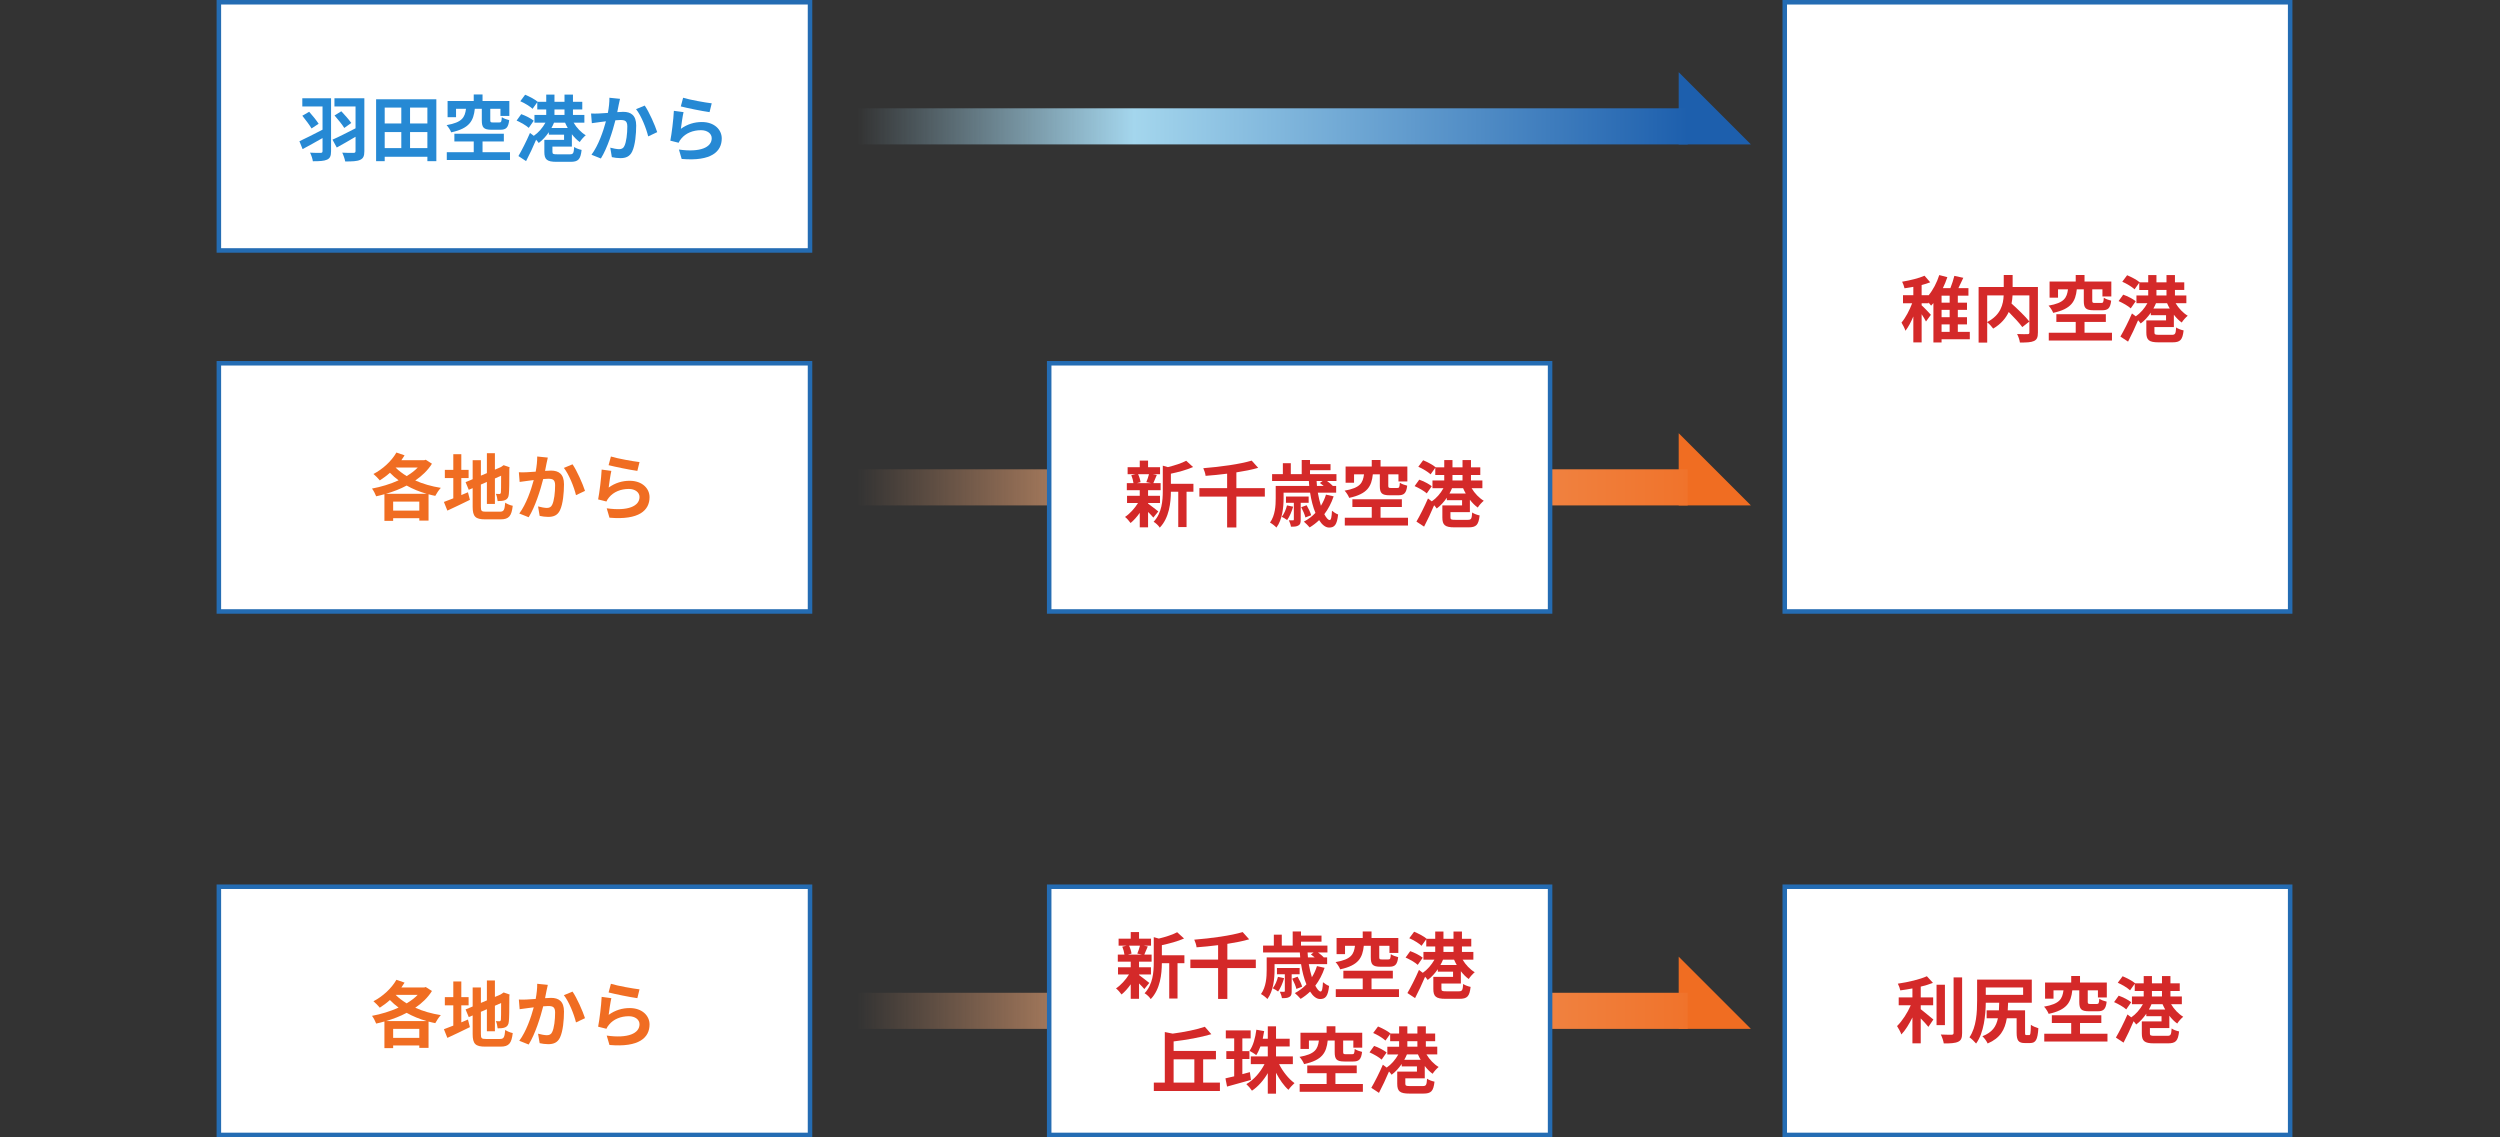 <?xml version="1.0" encoding="UTF-8"?><svg id="_イヤー_1" xmlns="http://www.w3.org/2000/svg" xmlns:xlink="http://www.w3.org/1999/xlink" viewBox="0 0 554 252"><rect x="0" y="0" width="554" height="252" fill="#333333" stroke="none"/><defs><style>.cls-1{fill:#f06d22;}.cls-2{fill:#fff;}.cls-3{fill:#d42929;}.cls-4{fill:#246cb3;}.cls-5{fill:#1d5fad;}.cls-6{fill:#2689d4;}.cls-7{fill:url(#_称未設定グラデーション_1488);}.cls-8{fill:url(#_称未設定グラデーション_26-2);}.cls-9{fill:url(#_称未設定グラデーション_26);}</style><linearGradient id="_称未設定グラデーション_26" x1="189" y1="108" x2="373" y2="108" gradientTransform="translate(563 216) rotate(-180)" gradientUnits="userSpaceOnUse"><stop offset="0" stop-color="#f0732b"/><stop offset=".6" stop-color="#f0a776"/><stop offset="1" stop-color="#f0a776" stop-opacity="0"/></linearGradient><linearGradient id="_称未設定グラデーション_26-2" x1="189" y1="-8" x2="373" y2="-8" xlink:href="#_称未設定グラデーション_26"/><linearGradient id="_称未設定グラデーション_1488" x1="182" y1="38" x2="366" y2="38" gradientTransform="translate(8 -10)" gradientUnits="userSpaceOnUse"><stop offset="0" stop-color="#1d5fad"/><stop offset=".667" stop-color="#a4d6ed"/><stop offset="1" stop-color="#a4d6ed" stop-opacity="0"/></linearGradient></defs><g><g><rect class="cls-2" x="48.5" y=".5" width="131" height="55"/><path class="cls-4" d="M179,1V55H49V1H179m1-1H48V56H180V0h0Z"/></g><g><path class="cls-6" d="M73.363,33.492c0,1.072-.224,1.584-.896,1.889-.656,.304-1.681,.352-3.138,.352-.064-.528-.352-1.393-.624-1.905,.928,.064,2.033,.064,2.353,.048,.304,0,.416-.096,.416-.4v-2.881c-1.537,.88-3.121,1.761-4.417,2.449l-.705-1.745c1.265-.576,3.233-1.585,5.122-2.561v-5.138h-4.482v-1.825h6.371v11.717Zm-4.85-8.724c.752,.833,1.632,1.937,2.097,2.657l-1.569,1.04c-.432-.736-1.344-1.953-2.049-2.817l1.521-.88Zm12.229,8.724c0,1.104-.24,1.617-.945,1.937-.688,.32-1.776,.352-3.297,.352-.096-.544-.4-1.44-.656-1.953,.977,.064,2.161,.064,2.513,.048,.32,0,.432-.112,.432-.417v-3.153c-1.457,.865-2.929,1.713-4.162,2.385l-.944-1.745c1.265-.544,3.201-1.537,5.106-2.513v-4.834h-4.674v-1.825h6.627v11.717Zm-5.106-8.835c.785,.816,1.729,1.904,2.209,2.593l-1.553,1.104c-.448-.736-1.408-1.921-2.161-2.769l1.504-.928Z"/><path class="cls-6" d="M96.694,21.999v13.717h-1.985v-.976h-9.459v.976h-1.905v-13.717h13.349Zm-11.444,1.841v3.521h3.681v-3.521h-3.681Zm0,8.979h3.681v-3.553h-3.681v3.553Zm9.459-8.979h-3.841v3.521h3.841v-3.521Zm0,8.979v-3.553h-3.841v3.553h3.841Z"/><path class="cls-6" d="M105.219,24.112c-.288,2.657-1.168,4.338-5.234,5.218-.16-.448-.64-1.217-1.024-1.601,3.489-.608,4.05-1.729,4.306-3.618h-2.209v1.857h-1.873v-3.585h5.794v-1.441h1.953v1.441h5.938v3.313h-1.969v-1.584h-2.257v2.529c0,.433,.096,.497,.592,.497h1.425c.4,0,.48-.16,.544-1.168,.352,.272,1.136,.544,1.632,.656-.192,1.681-.704,2.129-1.985,2.129h-1.905c-1.792,0-2.177-.512-2.177-2.097v-2.545h-1.553Zm7.795,9.62v1.729h-14.006v-1.729h5.971v-2.385h-4.29v-1.713h10.964v1.713h-4.722v2.385h6.083Z"/><path class="cls-6" d="M117.169,28.337c-.561-.528-1.745-1.2-2.689-1.617l1.024-1.424c.96,.336,2.161,.944,2.77,1.457l-1.104,1.584Zm5.25,4.146v1.152c0,.496,.16,.56,1.088,.56h2.753c.769,0,.88-.208,.977-1.633,.368,.289,1.152,.561,1.649,.657-.24,2.128-.752,2.641-2.481,2.641h-3.073c-2.113,0-2.705-.496-2.705-2.193v-2.673h4.37v-1.152h-3.377v-.544c-.656,.944-1.425,1.793-2.241,2.385-.144-.208-.352-.48-.576-.72-.672,1.601-1.473,3.297-2.225,4.738l-1.697-1.121c.72-1.232,1.761-3.25,2.561-5.122l.848,.64c1.009-.688,1.953-1.777,2.577-2.913h-2.433v-1.713h2.609v-1.216h-1.985v-1.601l-1.041,1.457c-.56-.544-1.761-1.265-2.721-1.681l1.073-1.44c.928,.384,2.161,1.024,2.769,1.552l-.016,.016h1.921v-1.601h1.825v1.601h2.225v-1.601h1.873v1.601h2.065v1.697h-2.065v1.216h2.529v1.713h-2.385c.656,1.121,1.665,2.177,2.689,2.785-.432,.352-1.041,1.024-1.329,1.504-.624-.432-1.216-1.04-1.745-1.729v2.737h-4.306Zm3.394-4.114c-.224-.384-.417-.785-.592-1.185h-2.449c-.16,.4-.368,.8-.576,1.185h3.618Zm-2.945-2.897h2.225v-1.216h-2.225v1.216Z"/><path class="cls-6" d="M137.395,21.903c-.096,.416-.208,.913-.288,1.312-.08,.48-.208,1.057-.32,1.633,.528-.032,1.008-.064,1.329-.064,1.681,0,2.865,.752,2.865,3.025,0,1.873-.224,4.402-.896,5.778-.528,1.104-1.409,1.457-2.609,1.457-.608,0-1.361-.096-1.889-.224l-.353-2.097c.608,.176,1.521,.336,1.937,.336,.528,0,.944-.16,1.185-.688,.448-.88,.656-2.769,.656-4.338,0-1.264-.544-1.44-1.553-1.44-.256,0-.64,.032-1.088,.064-.608,2.401-1.761,6.13-3.217,8.467l-2.081-.832c1.553-2.081,2.625-5.25,3.202-7.411-.561,.064-1.057,.128-1.361,.176-.448,.048-1.265,.16-1.761,.24l-.176-2.145c.576,.048,1.104,.016,1.681,0,.496-.016,1.249-.064,2.049-.128,.224-1.217,.352-2.369,.336-3.362l2.353,.24Zm5.474,1.489c.96,1.36,2.289,4.386,2.769,5.89l-2,.944c-.417-1.761-1.553-4.625-2.689-6.034l1.921-.8Z"/><path class="cls-6" d="M150.882,28.545c1.441-1.04,3.009-1.504,4.658-1.504,2.785,0,4.401,1.713,4.401,3.633,0,2.897-2.289,5.122-8.883,4.546l-.608-2.081c4.754,.672,7.267-.497,7.267-2.513,0-1.024-.977-1.777-2.369-1.777-1.792,0-3.377,.656-4.37,1.857-.288,.352-.464,.608-.592,.928l-1.841-.464c.304-1.553,.688-4.642,.784-6.611l2.145,.288c-.208,.88-.48,2.785-.592,3.697Zm.496-6.883c1.505,.464,4.946,1.073,6.339,1.233l-.48,1.953c-1.601-.208-5.138-.944-6.37-1.265l.512-1.921Z"/></g></g><g><g><rect class="cls-2" x="48.5" y="80.5" width="131" height="55"/><path class="cls-4" d="M179,81v54H49v-54H179m1-1H48v56H180v-56h0Z"/></g><g><path class="cls-1" d="M95.718,102.764c-.913,1.457-2.193,2.689-3.698,3.713,1.697,.752,3.633,1.312,5.667,1.632-.417,.433-.96,1.249-1.233,1.777-.512-.096-.992-.224-1.488-.352v5.826h-2.049v-.528h-5.794v.592h-1.937v-5.907c-.608,.176-1.216,.336-1.825,.464-.192-.512-.592-1.281-.928-1.713,1.985-.368,4.05-.992,5.891-1.825-.688-.512-1.329-1.072-1.921-1.681-.72,.656-1.489,1.217-2.241,1.697-.304-.384-1.008-1.104-1.408-1.425,2.033-1.056,3.985-2.817,5.09-4.754l1.809,.625c-.224,.352-.448,.72-.704,1.072h5.074l.32-.096,1.377,.88Zm-1.185,6.659c-1.585-.464-3.073-1.057-4.418-1.825-1.424,.768-2.993,1.36-4.578,1.825h8.996Zm-1.617,3.729v-2.001h-5.794v2.001h5.794Zm-5.25-9.54c.672,.688,1.521,1.312,2.449,1.889,.944-.576,1.777-1.185,2.449-1.889h-4.898Z"/><path class="cls-1" d="M102.226,109.71c.496-.208,.993-.417,1.473-.625l.432,1.681c-1.697,.849-3.521,1.697-4.994,2.385l-.768-1.921c.576-.208,1.28-.48,2.081-.8v-4.498h-1.873v-1.809h1.873v-3.474h1.776v3.474h1.617v1.809h-1.617v3.778Zm8.547,3.681c.88,0,1.041-.368,1.185-2,.4,.288,1.137,.592,1.665,.688-.256,2.241-.816,3.009-2.689,3.009h-3.409c-2.161,0-2.785-.592-2.785-2.801v-4.113l-.864,.368-.705-1.697,1.569-.656v-4.21h1.825v3.425l1.329-.56v-4.417h1.777v3.649l1.264-.544,.336-.224,.336-.224,1.329,.464-.064,.32c0,3.042-.032,4.962-.112,5.619-.048,.736-.336,1.12-.816,1.329-.464,.208-1.152,.224-1.665,.224-.048-.48-.192-1.2-.4-1.601,.272,.032,.624,.032,.768,.032,.192,0,.288-.064,.352-.352,.032-.256,.048-1.425,.048-3.698l-1.376,.608v5.65h-1.777v-4.882l-1.329,.577v4.93c0,.944,.144,1.088,1.121,1.088h3.089Z"/><path class="cls-1" d="M121.395,101.403c-.096,.416-.208,.913-.288,1.312-.08,.48-.208,1.057-.32,1.633,.528-.032,1.008-.064,1.329-.064,1.681,0,2.865,.752,2.865,3.025,0,1.873-.224,4.402-.896,5.778-.528,1.104-1.409,1.457-2.609,1.457-.608,0-1.361-.096-1.889-.224l-.353-2.097c.608,.176,1.521,.336,1.937,.336,.528,0,.944-.16,1.185-.688,.448-.88,.656-2.769,.656-4.338,0-1.264-.544-1.44-1.553-1.44-.256,0-.64,.032-1.088,.064-.608,2.401-1.761,6.13-3.217,8.467l-2.081-.832c1.553-2.081,2.625-5.25,3.202-7.411-.561,.064-1.057,.128-1.361,.176-.448,.048-1.265,.16-1.761,.24l-.176-2.145c.576,.048,1.104,.016,1.681,0,.496-.016,1.249-.064,2.049-.128,.224-1.217,.352-2.369,.336-3.362l2.353,.24Zm5.474,1.489c.96,1.36,2.289,4.386,2.769,5.89l-2,.944c-.417-1.761-1.553-4.625-2.689-6.034l1.921-.8Z"/><path class="cls-1" d="M134.882,108.045c1.441-1.04,3.009-1.504,4.658-1.504,2.785,0,4.401,1.713,4.401,3.633,0,2.897-2.289,5.122-8.883,4.546l-.608-2.081c4.754,.672,7.267-.497,7.267-2.513,0-1.024-.977-1.777-2.369-1.777-1.792,0-3.377,.656-4.37,1.857-.288,.352-.464,.608-.592,.928l-1.841-.464c.304-1.553,.688-4.642,.784-6.611l2.145,.288c-.208,.88-.48,2.785-.592,3.697Zm.496-6.883c1.505,.464,4.946,1.073,6.339,1.233l-.48,1.953c-1.601-.208-5.138-.944-6.37-1.265l.512-1.921Z"/></g></g><g><g><rect class="cls-2" x="48.5" y="196.5" width="131" height="55"/><path class="cls-4" d="M179,197v54H49v-54H179m1-1H48v56H180v-56h0Z"/></g><g><path class="cls-1" d="M95.718,219.608c-.913,1.457-2.193,2.689-3.698,3.713,1.697,.752,3.633,1.312,5.667,1.632-.417,.433-.96,1.249-1.233,1.777-.512-.096-.992-.224-1.488-.352v5.826h-2.049v-.528h-5.794v.592h-1.937v-5.907c-.608,.176-1.216,.336-1.825,.464-.192-.512-.592-1.281-.928-1.713,1.985-.368,4.05-.992,5.891-1.825-.688-.512-1.329-1.072-1.921-1.681-.72,.656-1.489,1.217-2.241,1.697-.304-.384-1.008-1.104-1.408-1.425,2.033-1.056,3.985-2.817,5.09-4.754l1.809,.625c-.224,.352-.448,.72-.704,1.072h5.074l.32-.096,1.377,.88Zm-1.185,6.659c-1.585-.464-3.073-1.057-4.418-1.825-1.424,.768-2.993,1.36-4.578,1.825h8.996Zm-1.617,3.729v-2.001h-5.794v2.001h5.794Zm-5.25-9.54c.672,.688,1.521,1.312,2.449,1.889,.944-.576,1.777-1.185,2.449-1.889h-4.898Z"/><path class="cls-1" d="M102.226,226.555c.496-.208,.993-.417,1.473-.625l.432,1.681c-1.697,.849-3.521,1.697-4.994,2.385l-.768-1.921c.576-.208,1.28-.48,2.081-.8v-4.498h-1.873v-1.809h1.873v-3.474h1.776v3.474h1.617v1.809h-1.617v3.778Zm8.547,3.681c.88,0,1.041-.368,1.185-2,.4,.288,1.137,.592,1.665,.688-.256,2.241-.816,3.009-2.689,3.009h-3.409c-2.161,0-2.785-.592-2.785-2.801v-4.113l-.864,.368-.705-1.697,1.569-.656v-4.21h1.825v3.425l1.329-.56v-4.417h1.777v3.649l1.264-.544,.336-.224,.336-.224,1.329,.464-.064,.32c0,3.042-.032,4.962-.112,5.619-.048,.736-.336,1.12-.816,1.329-.464,.208-1.152,.224-1.665,.224-.048-.48-.192-1.2-.4-1.601,.272,.032,.624,.032,.768,.032,.192,0,.288-.064,.352-.352,.032-.256,.048-1.425,.048-3.698l-1.376,.608v5.65h-1.777v-4.882l-1.329,.577v4.93c0,.944,.144,1.088,1.121,1.088h3.089Z"/><path class="cls-1" d="M121.395,218.248c-.096,.416-.208,.913-.288,1.312-.08,.48-.208,1.057-.32,1.633,.528-.032,1.008-.064,1.329-.064,1.681,0,2.865,.752,2.865,3.025,0,1.873-.224,4.402-.896,5.778-.528,1.104-1.409,1.457-2.609,1.457-.608,0-1.361-.096-1.889-.224l-.353-2.097c.608,.176,1.521,.336,1.937,.336,.528,0,.944-.16,1.185-.688,.448-.88,.656-2.769,.656-4.338,0-1.264-.544-1.44-1.553-1.44-.256,0-.64,.032-1.088,.064-.608,2.401-1.761,6.13-3.217,8.467l-2.081-.832c1.553-2.081,2.625-5.25,3.202-7.411-.561,.064-1.057,.128-1.361,.176-.448,.048-1.265,.16-1.761,.24l-.176-2.145c.576,.048,1.104,.016,1.681,0,.496-.016,1.249-.064,2.049-.128,.224-1.217,.352-2.369,.336-3.362l2.353,.24Zm5.474,1.489c.96,1.36,2.289,4.386,2.769,5.89l-2,.944c-.417-1.761-1.553-4.625-2.689-6.034l1.921-.8Z"/><path class="cls-1" d="M134.882,224.89c1.441-1.04,3.009-1.504,4.658-1.504,2.785,0,4.401,1.713,4.401,3.633,0,2.897-2.289,5.122-8.883,4.546l-.608-2.081c4.754,.672,7.267-.497,7.267-2.513,0-1.024-.977-1.777-2.369-1.777-1.792,0-3.377,.656-4.37,1.857-.288,.352-.464,.608-.592,.928l-1.841-.464c.304-1.553,.688-4.642,.784-6.611l2.145,.288c-.208,.88-.48,2.785-.592,3.697Zm.496-6.883c1.505,.464,4.946,1.073,6.339,1.233l-.48,1.953c-1.601-.208-5.138-.944-6.37-1.265l.512-1.921Z"/></g></g><polygon class="cls-1" points="372 96 388 112 372 112 372 96"/><polygon class="cls-1" points="372 212 388 228 372 228 372 212"/><rect class="cls-9" x="190" y="104" width="184" height="8"/><rect class="cls-8" x="190" y="220" width="184" height="8"/><g><g><rect class="cls-2" x="232.5" y="80.5" width="111" height="55"/><path class="cls-4" d="M343,81v54h-110v-54h110m1-1h-112v56h112v-56h0Z"/></g><g><path class="cls-3" d="M254.41,111.594c.576,.4,1.905,1.457,2.273,1.745l-1.104,1.36c-.256-.32-.704-.8-1.168-1.249v3.409h-1.841v-3.217c-.624,.896-1.344,1.697-2.033,2.257-.288-.417-.833-1.041-1.232-1.345,1.041-.688,2.145-1.889,2.881-3.089h-2.433v-1.601h2.817v-1.232h-2.865v-1.569h1.473c-.064-.528-.256-1.232-.48-1.761l.976-.224h-1.792v-1.552h2.689v-1.457h1.841v1.457h2.657v1.552h-1.649l.929,.176c-.288,.688-.544,1.329-.769,1.809h1.617v1.569h-2.785v1.232h2.641v1.601h-2.641v.128Zm-2.209-6.515c.272,.544,.48,1.281,.544,1.761l-.8,.224h3.137l-1.057-.224c.208-.48,.464-1.216,.592-1.761h-2.417Zm12.261,3.89h-1.521v7.827h-1.84v-7.827h-1.633c-.016,2.385-.352,5.762-2.465,7.956-.24-.417-.929-1.073-1.361-1.297,1.841-1.953,2.033-4.674,2.033-6.883v-5.554l1.121,.32c1.521-.368,3.089-.88,4.066-1.409l1.521,1.393c-1.409,.625-3.233,1.121-4.914,1.473v2.241h4.994v1.761Z"/><path class="cls-3" d="M280.286,110.042h-6.307v6.851h-2.049v-6.851h-6.146v-1.873h6.146v-3.201c-1.601,.208-3.233,.368-4.77,.48-.048-.496-.304-1.264-.512-1.696,3.826-.304,8.116-.896,10.725-1.681l1.44,1.601c-1.424,.416-3.089,.736-4.834,1.008v3.489h6.307v1.873Z"/><path class="cls-3" d="M295.534,109.994c-.496,1.489-1.2,2.817-2.064,3.954,.432,.816,.848,1.297,1.184,1.297,.304,0,.448-.641,.512-2.065,.368,.32,.929,.672,1.361,.832-.256,2.337-.816,2.897-2.001,2.897-.8,0-1.568-.625-2.209-1.649-.64,.625-1.36,1.168-2.097,1.617-.272-.336-.913-.976-1.28-1.28,.96-.512,1.825-1.153,2.561-1.937-.528-1.265-.928-2.817-1.184-4.482h-5.875v1.265c0,1.921-.256,4.69-1.584,6.467-.288-.336-1.041-.913-1.425-1.104,1.152-1.584,1.265-3.778,1.265-5.378v-2.737h7.427c-.032-.368-.064-.736-.08-1.104h-8.147v-1.521h2.385v-2.417h1.761v2.417h2.417v-3.122h1.841v.913h4.546v1.344h-4.546v.865h5.858v1.521h-2.097c.48,.352,.976,.752,1.264,1.056l-.064,.048h.833v1.488h-4.066c.176,1.057,.432,2.033,.688,2.897,.464-.752,.848-1.569,1.121-2.465l1.696,.384Zm-8.979,2.289c-.304,1.088-.8,2.241-1.329,2.961-.256-.208-.848-.561-1.185-.721,.528-.672,.929-1.617,1.153-2.529l1.36,.288Zm1.681-.864v3.746c0,.672-.08,1.056-.512,1.28-.4,.256-.944,.272-1.648,.272-.064-.448-.272-1.024-.464-1.424,.416,.016,.8,.016,.913,.016,.16,0,.192-.048,.192-.192v-3.697h-1.745v-1.393h5.026v1.393h-1.761Zm1.041,3.249c-.128-.592-.544-1.552-.928-2.273l1.2-.432c.4,.672,.849,1.617,1.008,2.209l-1.28,.496Zm2.481-8.083c.016,.368,.048,.736,.08,1.104h1.504c-.288-.24-.592-.48-.848-.656l.608-.448h-1.345Z"/><path class="cls-3" d="M304.219,105.112c-.288,2.657-1.168,4.338-5.234,5.218-.16-.448-.64-1.217-1.024-1.601,3.489-.608,4.05-1.729,4.306-3.618h-2.209v1.857h-1.873v-3.585h5.794v-1.441h1.953v1.441h5.938v3.313h-1.969v-1.584h-2.257v2.529c0,.433,.096,.497,.592,.497h1.425c.4,0,.48-.16,.544-1.168,.352,.272,1.136,.544,1.632,.656-.192,1.681-.704,2.129-1.985,2.129h-1.905c-1.792,0-2.177-.512-2.177-2.097v-2.545h-1.553Zm7.795,9.62v1.729h-14.006v-1.729h5.971v-2.385h-4.29v-1.713h10.964v1.713h-4.722v2.385h6.083Z"/><path class="cls-3" d="M316.169,109.337c-.561-.528-1.745-1.2-2.689-1.617l1.024-1.424c.96,.336,2.161,.944,2.77,1.457l-1.104,1.584Zm5.25,4.146v1.152c0,.496,.16,.56,1.088,.56h2.753c.769,0,.88-.208,.977-1.633,.368,.289,1.152,.561,1.649,.657-.24,2.128-.752,2.641-2.481,2.641h-3.073c-2.113,0-2.705-.496-2.705-2.193v-2.673h4.37v-1.152h-3.377v-.544c-.656,.944-1.425,1.793-2.241,2.385-.144-.208-.352-.48-.576-.72-.672,1.601-1.473,3.297-2.225,4.738l-1.697-1.121c.72-1.232,1.761-3.25,2.561-5.122l.848,.64c1.009-.688,1.953-1.777,2.577-2.913h-2.433v-1.713h2.609v-1.216h-1.985v-1.601l-1.041,1.457c-.56-.544-1.761-1.265-2.721-1.681l1.073-1.44c.928,.384,2.161,1.024,2.769,1.552l-.016,.016h1.921v-1.601h1.825v1.601h2.225v-1.601h1.873v1.601h2.065v1.697h-2.065v1.216h2.529v1.713h-2.385c.656,1.121,1.665,2.177,2.689,2.785-.432,.352-1.041,1.024-1.329,1.504-.624-.432-1.216-1.04-1.745-1.729v2.737h-4.306Zm3.394-4.114c-.224-.384-.417-.785-.592-1.185h-2.449c-.16,.4-.368,.8-.576,1.185h3.618Zm-2.945-2.897h2.225v-1.216h-2.225v1.216Z"/></g></g><g><g><rect class="cls-2" x="395.5" y=".5" width="112" height="135"/><path class="cls-4" d="M507,1V135h-111V1h111m1-1h-113V136h113V0h0Z"/></g><g><path class="cls-3" d="M436.51,75.188h-6.258v.704h-1.809v-8.724c-.176,.192-.336,.384-.512,.561-.128-.176-.352-.433-.576-.705v.176h-1.521v.464c.432,.353,1.745,1.745,2.049,2.097l-1.088,1.488c-.192-.416-.576-1.04-.96-1.617v6.243h-1.841v-5.746c-.512,1.232-1.121,2.369-1.745,3.169-.176-.544-.576-1.328-.88-1.809,.896-1.041,1.777-2.737,2.369-4.29h-2.033v-1.777h2.289v-1.857c-.672,.128-1.329,.24-1.953,.32-.096-.432-.32-1.072-.528-1.457,1.761-.304,3.729-.769,4.962-1.329l1.265,1.457c-.576,.224-1.216,.432-1.905,.608v2.257h1.521v.048c1.008-1.216,1.857-2.849,2.385-4.514l1.792,.464c-.272,.832-.608,1.648-.992,2.433h1.665c.352-.896,.688-1.904,.88-2.721l1.985,.432c-.336,.752-.72,1.553-1.088,2.289h2.225v1.665h-2.353v1.553h2.033v1.601h-2.033v1.617h2.033v1.601h-2.033v1.648h2.657v1.649Zm-4.466-9.668h-1.792v1.553h1.792v-1.553Zm0,3.153h-1.792v1.617h1.792v-1.617Zm-1.792,4.866h1.792v-1.648h-1.792v1.648Z"/><path class="cls-3" d="M451.598,73.716c0,1.024-.208,1.553-.88,1.856-.656,.304-1.681,.336-3.105,.336-.064-.544-.352-1.393-.624-1.889,.944,.048,2.017,.032,2.321,.032,.304-.016,.4-.096,.4-.384v-8.211h-3.729c-.032,.592-.096,1.184-.224,1.809,1.361,1.232,3.089,2.881,3.954,3.985l-1.568,1.233c-.641-.88-1.841-2.177-3.009-3.346-.625,1.345-1.697,2.657-3.441,3.682-.272-.384-.864-1.057-1.329-1.409v4.514h-1.905v-12.325h5.57v-2.657h1.969v2.657h5.602v10.116Zm-11.236-2.353c3.025-1.569,3.569-3.938,3.649-5.906h-3.649v5.906Z"/><path class="cls-3" d="M460.219,64.112c-.288,2.657-1.168,4.338-5.234,5.218-.16-.448-.64-1.217-1.024-1.601,3.489-.608,4.05-1.729,4.306-3.618h-2.209v1.857h-1.873v-3.585h5.794v-1.441h1.953v1.441h5.938v3.313h-1.969v-1.584h-2.257v2.529c0,.433,.096,.497,.592,.497h1.425c.4,0,.48-.16,.544-1.168,.352,.272,1.136,.544,1.632,.656-.192,1.681-.704,2.129-1.985,2.129h-1.905c-1.792,0-2.177-.512-2.177-2.097v-2.545h-1.553Zm7.795,9.62v1.729h-14.006v-1.729h5.971v-2.385h-4.29v-1.713h10.964v1.713h-4.722v2.385h6.083Z"/><path class="cls-3" d="M472.169,68.337c-.561-.528-1.745-1.2-2.689-1.617l1.024-1.424c.96,.336,2.161,.944,2.77,1.457l-1.104,1.584Zm5.25,4.146v1.152c0,.496,.16,.56,1.088,.56h2.753c.769,0,.88-.208,.977-1.633,.368,.289,1.152,.561,1.649,.657-.24,2.128-.752,2.641-2.481,2.641h-3.073c-2.113,0-2.705-.496-2.705-2.193v-2.673h4.37v-1.152h-3.377v-.544c-.656,.944-1.425,1.793-2.241,2.385-.144-.208-.352-.48-.576-.72-.672,1.601-1.473,3.297-2.225,4.738l-1.697-1.121c.72-1.232,1.761-3.25,2.561-5.122l.848,.64c1.009-.688,1.953-1.777,2.577-2.913h-2.433v-1.713h2.609v-1.216h-1.985v-1.601l-1.041,1.457c-.56-.544-1.761-1.265-2.721-1.681l1.073-1.44c.928,.384,2.161,1.024,2.769,1.552l-.016,.016h1.921v-1.601h1.825v1.601h2.225v-1.601h1.873v1.601h2.065v1.697h-2.065v1.216h2.529v1.713h-2.385c.656,1.121,1.665,2.177,2.689,2.785-.432,.352-1.041,1.024-1.329,1.504-.624-.432-1.216-1.04-1.745-1.729v2.737h-4.306Zm3.394-4.114c-.224-.384-.417-.785-.592-1.185h-2.449c-.16,.4-.368,.8-.576,1.185h3.618Zm-2.945-2.897h2.225v-1.216h-2.225v1.216Z"/></g></g><g><g><rect class="cls-2" x="395.5" y="196.5" width="112" height="55"/><path class="cls-4" d="M507,197v54h-111v-54h111m1-1h-113v56h113v-56h0Z"/></g><g><path class="cls-3" d="M425.634,223.634c.784,.592,2.369,1.953,2.801,2.289l-1.104,1.632c-.384-.496-1.057-1.216-1.697-1.873v5.522h-1.841v-5.73c-.72,1.457-1.568,2.833-2.449,3.761-.192-.56-.656-1.376-.96-1.856,1.152-1.121,2.321-2.945,3.041-4.61h-2.673v-1.745h3.041v-1.985c-.912,.176-1.825,.32-2.689,.432-.08-.417-.32-1.088-.544-1.489,2.305-.336,4.882-.944,6.435-1.648l1.345,1.472c-.8,.32-1.729,.592-2.705,.833v2.385h2.753v1.745h-2.753v.864Zm5.362,3.538h-1.857v-8.948h1.857v8.948Zm3.81-10.581v12.325c0,1.104-.224,1.632-.88,1.937-.656,.32-1.729,.384-3.186,.368-.08-.544-.368-1.424-.656-1.969,1.041,.048,2.065,.048,2.401,.048,.304-.016,.432-.112,.432-.4v-12.309h1.889Z"/><path class="cls-3" d="M449.653,229.38c.288,0,.353-.304,.384-2.289,.384,.304,1.185,.624,1.665,.768-.16,2.577-.592,3.281-1.856,3.281h-1.137c-1.376,0-1.825-.528-1.825-2.305v-3.186h-2.177c-.416,2.529-1.457,4.402-4.242,5.586-.224-.512-.752-1.232-1.168-1.601,2.209-.864,3.073-2.161,3.441-3.986h-2.497v-1.761h2.721c.032-.528,.048-1.088,.064-1.681h-2.977c-.032,2.705-.4,6.643-2.145,9.044-.304-.384-1.088-1.137-1.473-1.376,1.569-2.305,1.697-5.65,1.697-8.1v-4.69h12.117v5.122h-5.25c-.016,.576-.048,1.137-.08,1.681h3.842v4.93c0,.496,.048,.56,.304,.56h.592Zm-9.604-10.564v1.648h8.275v-1.648h-8.275Z"/><path class="cls-3" d="M459.219,219.457c-.288,2.657-1.168,4.338-5.234,5.218-.16-.448-.64-1.217-1.024-1.601,3.489-.608,4.05-1.729,4.306-3.618h-2.209v1.857h-1.873v-3.585h5.794v-1.441h1.953v1.441h5.938v3.313h-1.969v-1.584h-2.257v2.529c0,.433,.096,.497,.592,.497h1.425c.4,0,.48-.16,.544-1.168,.352,.272,1.136,.544,1.632,.656-.192,1.681-.704,2.129-1.985,2.129h-1.905c-1.792,0-2.177-.512-2.177-2.097v-2.545h-1.553Zm7.795,9.62v1.729h-14.006v-1.729h5.971v-2.385h-4.29v-1.713h10.964v1.713h-4.722v2.385h6.083Z"/><path class="cls-3" d="M471.169,223.682c-.561-.528-1.745-1.2-2.689-1.617l1.024-1.424c.96,.336,2.161,.944,2.77,1.457l-1.104,1.584Zm5.25,4.146v1.152c0,.496,.16,.56,1.088,.56h2.753c.769,0,.88-.208,.977-1.633,.368,.289,1.152,.561,1.649,.657-.24,2.128-.752,2.641-2.481,2.641h-3.073c-2.113,0-2.705-.496-2.705-2.193v-2.673h4.37v-1.152h-3.377v-.544c-.656,.944-1.425,1.793-2.241,2.385-.144-.208-.352-.48-.576-.72-.672,1.601-1.473,3.297-2.225,4.738l-1.697-1.121c.72-1.232,1.761-3.25,2.561-5.122l.848,.64c1.009-.688,1.953-1.777,2.577-2.913h-2.433v-1.713h2.609v-1.216h-1.985v-1.601l-1.041,1.457c-.56-.544-1.761-1.265-2.721-1.681l1.073-1.44c.928,.384,2.161,1.024,2.769,1.552l-.016,.016h1.921v-1.601h1.825v1.601h2.225v-1.601h1.873v1.601h2.065v1.697h-2.065v1.216h2.529v1.713h-2.385c.656,1.121,1.665,2.177,2.689,2.785-.432,.352-1.041,1.024-1.329,1.504-.624-.432-1.216-1.04-1.745-1.729v2.737h-4.306Zm3.394-4.114c-.224-.384-.417-.785-.592-1.185h-2.449c-.16,.4-.368,.8-.576,1.185h3.618Zm-2.945-2.897h2.225v-1.216h-2.225v1.216Z"/></g></g><g><g><rect class="cls-2" x="232.5" y="196.5" width="111" height="55"/><path class="cls-4" d="M343,197v54h-110v-54h110m1-1h-112v56h112v-56h0Z"/></g><g><path class="cls-3" d="M252.41,216.071c.576,.4,1.905,1.457,2.273,1.745l-1.104,1.36c-.256-.32-.704-.8-1.168-1.249v3.409h-1.841v-3.217c-.624,.896-1.344,1.697-2.033,2.257-.288-.417-.833-1.041-1.232-1.345,1.041-.688,2.145-1.889,2.881-3.089h-2.433v-1.601h2.817v-1.232h-2.865v-1.569h1.473c-.064-.528-.256-1.232-.48-1.761l.976-.224h-1.792v-1.552h2.689v-1.457h1.841v1.457h2.657v1.552h-1.649l.929,.176c-.288,.688-.544,1.329-.769,1.809h1.617v1.569h-2.785v1.232h2.641v1.601h-2.641v.128Zm-2.209-6.515c.272,.544,.48,1.281,.544,1.761l-.8,.224h3.137l-1.057-.224c.208-.48,.464-1.216,.592-1.761h-2.417Zm12.261,3.89h-1.521v7.827h-1.84v-7.827h-1.633c-.016,2.385-.352,5.762-2.465,7.956-.24-.417-.929-1.073-1.361-1.297,1.841-1.953,2.033-4.674,2.033-6.883v-5.554l1.121,.32c1.521-.368,3.089-.88,4.066-1.409l1.521,1.393c-1.409,.625-3.233,1.121-4.914,1.473v2.241h4.994v1.761Z"/><path class="cls-3" d="M278.286,214.519h-6.307v6.851h-2.049v-6.851h-6.146v-1.873h6.146v-3.201c-1.601,.208-3.233,.368-4.77,.48-.048-.496-.304-1.264-.512-1.696,3.826-.304,8.116-.896,10.725-1.681l1.44,1.601c-1.424,.416-3.089,.736-4.834,1.008v3.489h6.307v1.873Z"/><path class="cls-3" d="M293.534,214.47c-.496,1.489-1.2,2.817-2.064,3.954,.432,.816,.848,1.297,1.184,1.297,.304,0,.448-.641,.512-2.065,.368,.32,.929,.672,1.361,.832-.256,2.337-.816,2.897-2.001,2.897-.8,0-1.568-.625-2.209-1.649-.64,.625-1.36,1.168-2.097,1.617-.272-.336-.913-.976-1.28-1.28,.96-.512,1.825-1.153,2.561-1.937-.528-1.265-.928-2.817-1.184-4.482h-5.875v1.265c0,1.921-.256,4.69-1.584,6.467-.288-.336-1.041-.913-1.425-1.104,1.152-1.584,1.265-3.778,1.265-5.378v-2.737h7.427c-.032-.368-.064-.736-.08-1.104h-8.147v-1.521h2.385v-2.417h1.761v2.417h2.417v-3.122h1.841v.913h4.546v1.344h-4.546v.865h5.858v1.521h-2.097c.48,.352,.976,.752,1.264,1.056l-.064,.048h.833v1.488h-4.066c.176,1.057,.432,2.033,.688,2.897,.464-.752,.848-1.569,1.121-2.465l1.696,.384Zm-8.979,2.289c-.304,1.088-.8,2.241-1.329,2.961-.256-.208-.848-.561-1.185-.721,.528-.672,.929-1.617,1.153-2.529l1.36,.288Zm1.681-.864v3.746c0,.672-.08,1.056-.512,1.28-.4,.256-.944,.272-1.648,.272-.064-.448-.272-1.024-.464-1.424,.416,.016,.8,.016,.913,.016,.16,0,.192-.048,.192-.192v-3.697h-1.745v-1.393h5.026v1.393h-1.761Zm1.041,3.249c-.128-.592-.544-1.552-.928-2.273l1.2-.432c.4,.672,.849,1.617,1.008,2.209l-1.28,.496Zm2.481-8.083c.016,.368,.048,.736,.08,1.104h1.504c-.288-.24-.592-.48-.848-.656l.608-.448h-1.345Z"/><path class="cls-3" d="M302.219,209.588c-.288,2.657-1.168,4.338-5.234,5.218-.16-.448-.64-1.217-1.024-1.601,3.489-.608,4.05-1.729,4.306-3.618h-2.209v1.857h-1.873v-3.585h5.794v-1.441h1.953v1.441h5.938v3.313h-1.969v-1.584h-2.257v2.529c0,.433,.096,.497,.592,.497h1.425c.4,0,.48-.16,.544-1.168,.352,.272,1.136,.544,1.632,.656-.192,1.681-.704,2.129-1.985,2.129h-1.905c-1.792,0-2.177-.512-2.177-2.097v-2.545h-1.553Zm7.795,9.62v1.729h-14.006v-1.729h5.971v-2.385h-4.29v-1.713h10.964v1.713h-4.722v2.385h6.083Z"/><path class="cls-3" d="M314.169,213.814c-.561-.528-1.745-1.2-2.689-1.617l1.024-1.424c.96,.336,2.161,.944,2.77,1.457l-1.104,1.584Zm5.25,4.146v1.152c0,.496,.16,.56,1.088,.56h2.753c.769,0,.88-.208,.977-1.633,.368,.289,1.152,.561,1.649,.657-.24,2.128-.752,2.641-2.481,2.641h-3.073c-2.113,0-2.705-.496-2.705-2.193v-2.673h4.37v-1.152h-3.377v-.544c-.656,.944-1.425,1.793-2.241,2.385-.144-.208-.352-.48-.576-.72-.672,1.601-1.473,3.297-2.225,4.738l-1.697-1.121c.72-1.232,1.761-3.25,2.561-5.122l.848,.64c1.009-.688,1.953-1.777,2.577-2.913h-2.433v-1.713h2.609v-1.216h-1.985v-1.601l-1.041,1.457c-.56-.544-1.761-1.265-2.721-1.681l1.073-1.44c.928,.384,2.161,1.024,2.769,1.552l-.016,.016h1.921v-1.601h1.825v1.601h2.225v-1.601h1.873v1.601h2.065v1.697h-2.065v1.216h2.529v1.713h-2.385c.656,1.121,1.665,2.177,2.689,2.785-.432,.352-1.041,1.024-1.329,1.504-.624-.432-1.216-1.04-1.745-1.729v2.737h-4.306Zm3.394-4.114c-.224-.384-.417-.785-.592-1.185h-2.449c-.16,.4-.368,.8-.576,1.185h3.618Zm-2.945-2.897h2.225v-1.216h-2.225v1.216Z"/><path class="cls-3" d="M270.334,239.904v1.856h-14.646v-1.856h2.433v-11.205l1.745,.352c2.625-.352,5.346-.896,7.123-1.521l1.44,1.648c-2.401,.72-5.506,1.265-8.355,1.601v2.113h9.379v1.857h-2.833v5.154h3.713Zm-10.26,0h4.594v-5.154h-4.594v5.154Z"/><path class="cls-3" d="M277.21,239.312c-1.809,.512-3.761,1.041-5.298,1.473l-.353-1.825c.561-.128,1.217-.288,1.937-.448v-3.842h-1.745v-1.745h1.745v-2.817h-1.857v-1.777h5.506v1.777h-1.841v2.817h1.569v1.745h-1.569v3.361c.561-.144,1.104-.288,1.665-.448l.24,1.729Zm6.227-3.505c.833,1.648,2.129,3.281,3.425,4.209-.4,.352-1.024,1.024-1.344,1.489-1.009-.896-1.969-2.273-2.753-3.778v4.626h-1.825v-4.546c-.928,1.601-2.161,2.993-3.505,3.89-.288-.448-.864-1.121-1.249-1.457,1.633-.912,3.121-2.625,4.034-4.434h-3.041v-1.713h3.761v-2.193h-1.633c-.272,.72-.576,1.393-.928,1.921-.304-.272-1.072-.736-1.488-.96,.816-1.104,1.28-2.897,1.521-4.674l1.729,.304c-.096,.576-.192,1.136-.32,1.696h1.121v-2.753h1.825v2.753h3.025v1.713h-3.025v2.193h3.729v1.713h-3.057Z"/><path class="cls-3" d="M294.219,230.588c-.288,2.657-1.168,4.338-5.234,5.218-.16-.448-.64-1.217-1.024-1.601,3.489-.608,4.05-1.729,4.306-3.618h-2.209v1.857h-1.873v-3.585h5.794v-1.441h1.953v1.441h5.938v3.313h-1.969v-1.584h-2.257v2.529c0,.433,.096,.497,.592,.497h1.425c.4,0,.48-.16,.544-1.168,.352,.272,1.136,.544,1.632,.656-.192,1.681-.704,2.129-1.985,2.129h-1.905c-1.792,0-2.177-.512-2.177-2.097v-2.545h-1.553Zm7.795,9.62v1.729h-14.006v-1.729h5.971v-2.385h-4.29v-1.713h10.964v1.713h-4.722v2.385h6.083Z"/><path class="cls-3" d="M306.169,234.814c-.561-.528-1.745-1.2-2.689-1.617l1.024-1.424c.96,.336,2.161,.944,2.77,1.457l-1.104,1.584Zm5.25,4.146v1.152c0,.496,.16,.56,1.088,.56h2.753c.769,0,.88-.208,.977-1.633,.368,.289,1.152,.561,1.649,.657-.24,2.128-.752,2.641-2.481,2.641h-3.073c-2.113,0-2.705-.496-2.705-2.193v-2.673h4.37v-1.152h-3.377v-.544c-.656,.944-1.425,1.793-2.241,2.385-.144-.208-.352-.48-.576-.72-.672,1.601-1.473,3.297-2.225,4.738l-1.697-1.121c.72-1.232,1.761-3.25,2.561-5.122l.848,.64c1.009-.688,1.953-1.777,2.577-2.913h-2.433v-1.713h2.609v-1.216h-1.985v-1.601l-1.041,1.457c-.56-.544-1.761-1.265-2.721-1.681l1.073-1.44c.928,.384,2.161,1.024,2.769,1.552l-.016,.016h1.921v-1.601h1.825v1.601h2.225v-1.601h1.873v1.601h2.065v1.697h-2.065v1.216h2.529v1.713h-2.385c.656,1.121,1.665,2.177,2.689,2.785-.432,.352-1.041,1.024-1.329,1.504-.624-.432-1.216-1.04-1.745-1.729v2.737h-4.306Zm3.394-4.114c-.224-.384-.417-.785-.592-1.185h-2.449c-.16,.4-.368,.8-.576,1.185h3.618Zm-2.945-2.897h2.225v-1.216h-2.225v1.216Z"/></g></g><polygon class="cls-5" points="372 16 388 32 372 32 372 16"/><rect class="cls-7" x="190" y="24" width="184" height="8" transform="translate(564 56) rotate(180)"/></svg>